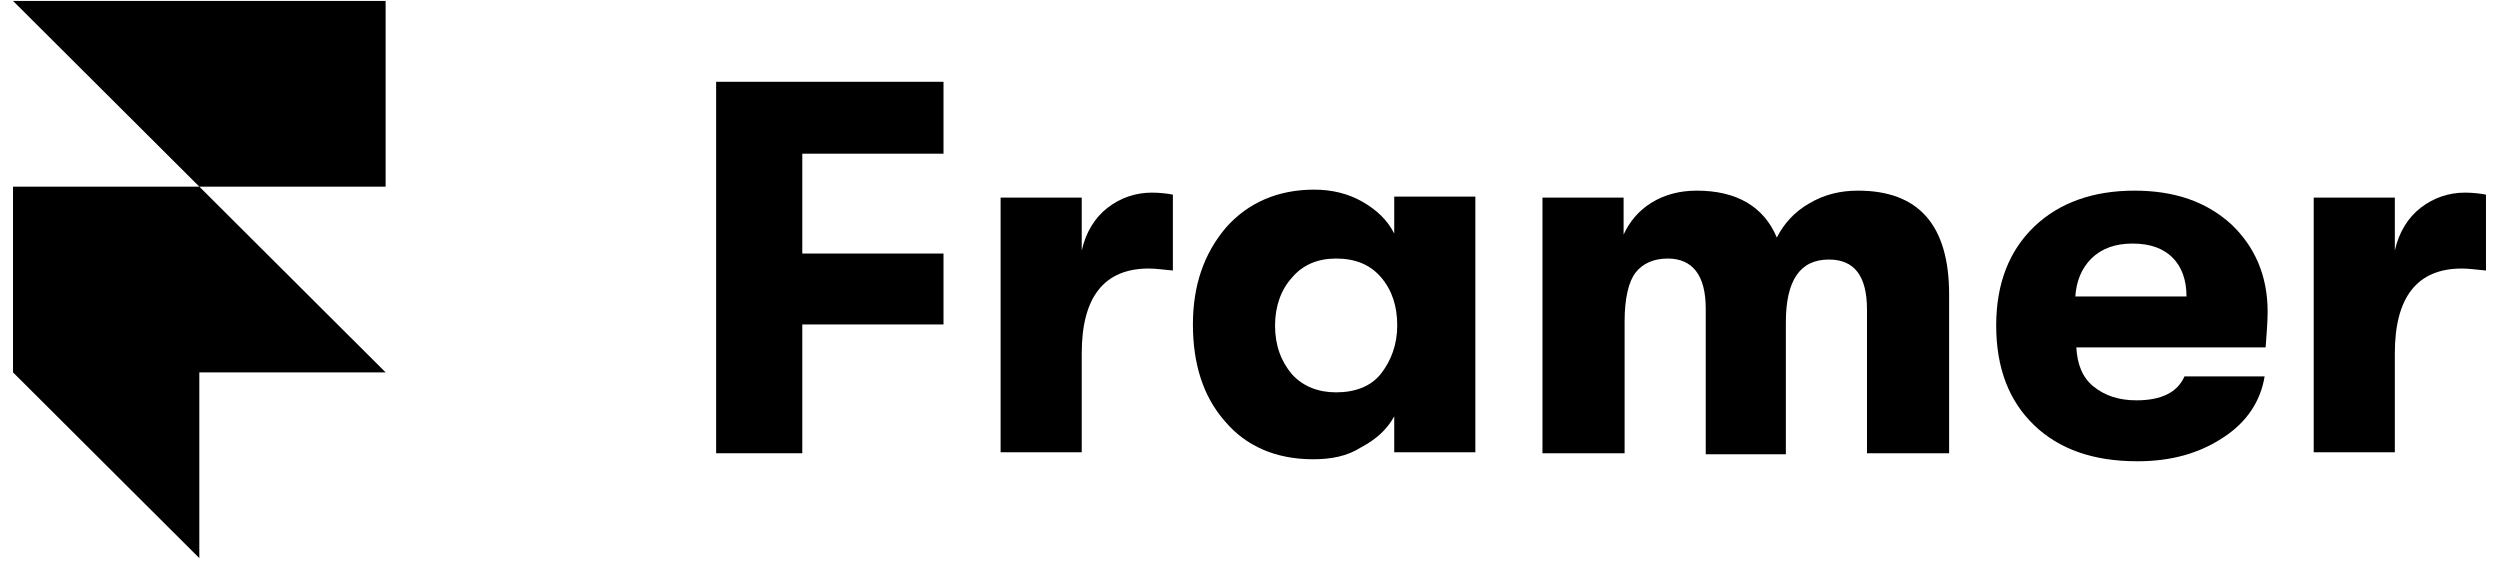 <svg xmlns="http://www.w3.org/2000/svg" xmlns:xlink="http://www.w3.org/1999/xlink" width="416" zoomAndPan="magnify" viewBox="0 0 312 71.25" height="95" preserveAspectRatio="xMidYMid meet" version="1.0"><defs><clipPath id="c8a9ca9a79"><path d="M 288 24 L 310.375 24 L 310.375 57 L 288 57 Z M 288 24 " clip-rule="nonzero"/></clipPath><clipPath id="ca498e5b25"><path d="M 1.625 0 L 49 0 L 49 69.766 L 1.625 69.766 Z M 1.625 0 " clip-rule="nonzero"/></clipPath></defs><path fill="#000000" d="M 89.375 56.566 L 89.375 10.207 L 117.75 10.207 L 117.75 19.18 L 100.125 19.18 L 100.125 31.641 L 117.75 31.641 L 117.75 40.492 L 100.125 40.492 L 100.125 56.566 Z M 89.375 56.566 " fill-opacity="1" fill-rule="nonzero"/><path fill="#000000" d="M 124.875 56.566 L 124.875 24.664 L 135 24.664 L 135 31.27 C 135.5 29.023 136.625 27.156 138.25 25.91 C 139.875 24.664 141.75 24.039 143.75 24.039 C 144.75 24.039 145.75 24.164 146.375 24.289 L 146.375 33.762 C 145.125 33.637 144.125 33.512 143.375 33.512 C 137.75 33.512 135 37.125 135 44.105 L 135 56.441 L 124.875 56.441 Z M 124.875 56.566 " fill-opacity="1" fill-rule="nonzero"/><path fill="#000000" d="M 163.875 57.316 C 159.25 57.316 155.5 55.695 152.875 52.578 C 150.125 49.465 148.875 45.352 148.875 40.492 C 148.875 35.629 150.25 31.641 153 28.402 C 155.75 25.285 159.5 23.668 164 23.668 C 166.25 23.668 168.25 24.164 170 25.16 C 171.75 26.16 173.125 27.406 174 29.148 L 174 24.539 L 184.125 24.539 L 184.125 56.441 L 174 56.441 L 174 51.957 C 173.125 53.578 171.75 54.824 169.875 55.82 C 168.125 56.941 166.125 57.316 163.875 57.316 Z M 166.75 48.965 C 169.125 48.965 171.125 48.219 172.375 46.598 C 173.625 44.977 174.375 42.984 174.375 40.617 C 174.375 38.246 173.75 36.254 172.375 34.633 C 171 33.012 169.125 32.266 166.75 32.266 C 164.5 32.266 162.625 33.012 161.25 34.633 C 159.875 36.129 159.125 38.246 159.125 40.617 C 159.125 43.109 159.875 45.102 161.25 46.723 C 162.625 48.219 164.5 48.965 166.75 48.965 Z M 166.75 48.965 " fill-opacity="1" fill-rule="nonzero"/><path fill="#000000" d="M 192.5 56.566 L 192.5 24.664 L 202.625 24.664 L 202.625 29.273 C 203.375 27.656 204.5 26.285 206.125 25.285 C 207.75 24.289 209.625 23.793 211.75 23.793 C 216.75 23.793 220.125 25.785 221.75 29.648 C 222.625 27.902 224 26.41 225.75 25.41 C 227.625 24.289 229.625 23.793 231.875 23.793 C 239.5 23.793 243.25 28.152 243.25 36.754 L 243.25 56.566 L 233 56.566 L 233 38.621 C 233 34.383 231.375 32.391 228.25 32.391 C 224.625 32.391 222.875 35.008 222.875 40.242 L 222.875 56.691 L 212.875 56.691 L 212.875 38.496 C 212.875 34.383 211.25 32.266 208.125 32.266 C 206.375 32.266 205 32.891 204.125 34.012 C 203.25 35.133 202.75 37.25 202.75 40.117 L 202.75 56.566 Z M 192.5 56.566 " fill-opacity="1" fill-rule="nonzero"/><path fill="#000000" d="M 283 38.871 C 283 40.242 282.875 41.613 282.75 43.355 L 259.125 43.355 C 259.25 45.477 259.875 47.098 261.25 48.219 C 262.625 49.34 264.375 49.961 266.625 49.961 C 269.75 49.961 271.75 48.965 272.625 46.973 L 282.625 46.973 C 282.125 50.086 280.375 52.703 277.5 54.574 C 274.5 56.566 271 57.566 266.75 57.566 C 261.25 57.566 257 56.07 253.875 53.078 C 250.75 50.086 249.125 45.973 249.125 40.617 C 249.125 35.383 250.75 31.27 253.875 28.277 C 257 25.285 261.25 23.793 266.375 23.793 C 271.375 23.793 275.375 25.16 278.5 28.027 C 281.375 30.77 283 34.383 283 38.871 Z M 259 37 L 272.875 37 C 272.875 34.883 272.25 33.262 271.125 32.141 C 270 31.02 268.375 30.395 266.125 30.395 C 264 30.395 262.25 31.02 261 32.266 C 259.75 33.512 259.125 35.133 259 37 Z M 259 37 " fill-opacity="1" fill-rule="nonzero"/><g clip-path="url(#c8a9ca9a79)"><path fill="#000000" d="M 288.75 56.566 L 288.75 24.664 L 298.875 24.664 L 298.875 31.27 C 299.375 29.023 300.5 27.156 302.125 25.91 C 303.75 24.664 305.625 24.039 307.625 24.039 C 308.625 24.039 309.625 24.164 310.25 24.289 L 310.25 33.762 C 309 33.637 308 33.512 307.25 33.512 C 301.625 33.512 298.875 37.125 298.875 44.105 L 298.875 56.441 L 288.75 56.441 Z M 288.75 56.566 " fill-opacity="1" fill-rule="nonzero"/></g><g clip-path="url(#ca498e5b25)"><path fill="#000000" d="M 48.125 0.113 L 48.125 23.293 L 24.875 23.293 L 1.625 0.113 Z M 1.625 23.293 L 24.875 23.293 L 48.125 46.473 L 24.875 46.473 L 24.875 69.652 L 1.625 46.473 Z M 1.625 23.293 " fill-opacity="1" fill-rule="nonzero"/></g></svg>
